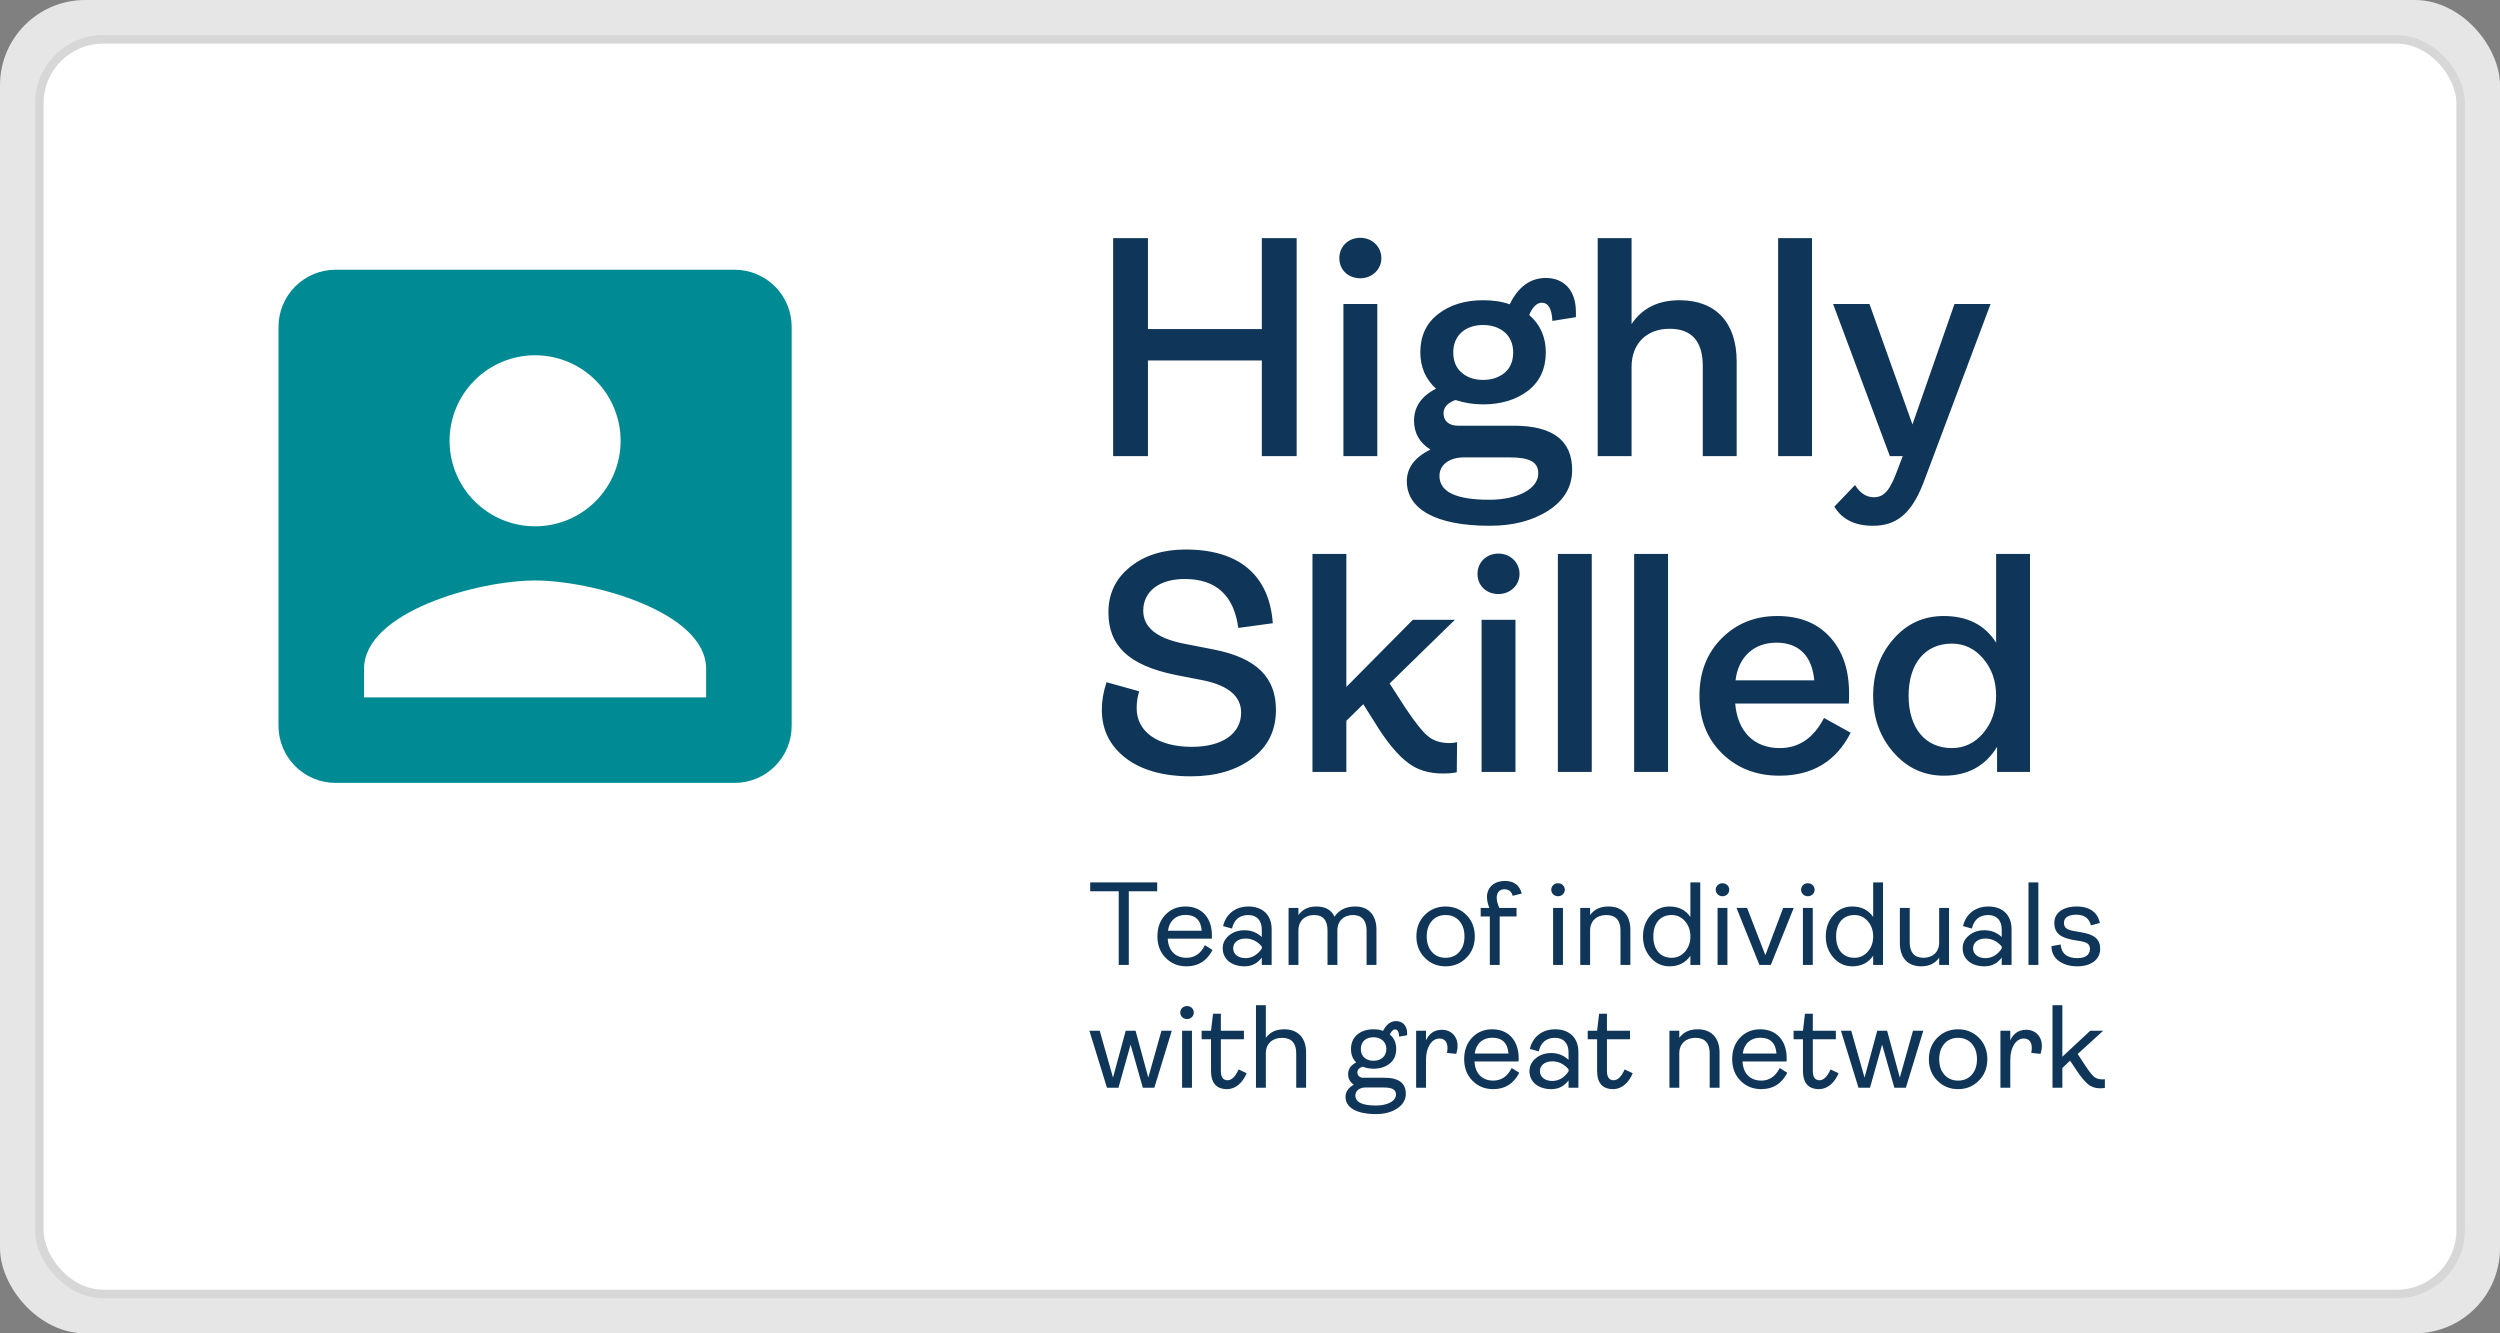 <svg xmlns="http://www.w3.org/2000/svg" width="285" height="152" viewBox="0 0 285 152" fill="none"><rect x="0" y="0" width="285" height="152" fill="#808080" stroke="none"/><rect width="285" height="152" rx="9.71" fill="#E6E6E6"></rect><rect x="4.486" y="4.486" width="276.029" height="143.029" rx="7.283" fill="white" stroke="#D7D7D7" stroke-width="0.971"></rect><path d="M130.866 52H126.897V27.145H130.866V37.516H143.848V27.145H147.818V52H143.848V41.092H130.866V52ZM155.08 31.723C153.686 31.723 152.684 30.757 152.684 29.434C152.684 28.11 153.686 27.109 155.08 27.109C156.404 27.109 157.477 28.11 157.477 29.434C157.477 30.721 156.404 31.723 155.08 31.723ZM157.012 52H153.149V34.655H157.012V52ZM175.757 34.512C175.221 34.512 174.72 34.977 174.327 35.907C175.578 36.98 176.222 38.41 176.222 40.163C176.222 42.022 175.543 43.489 174.219 44.526C172.86 45.563 171.144 46.099 169.07 46.099C167.925 46.099 166.888 45.92 165.922 45.599C165.028 45.92 164.563 46.421 164.563 47.136C164.563 47.959 165.171 48.531 166.173 48.531H172.574C177.009 48.531 179.226 50.212 179.226 53.574C179.226 55.469 178.332 57.007 176.544 58.187C174.72 59.367 172.503 59.939 169.821 59.939C163.634 59.939 160.379 58.008 160.379 54.861C160.379 53.323 161.273 52.143 163.061 51.249C161.81 50.462 161.202 49.354 161.202 47.959C161.202 46.385 162.024 45.169 163.705 44.311C162.525 43.238 161.917 41.843 161.917 40.163C161.917 38.303 162.596 36.837 163.955 35.799C165.279 34.762 166.995 34.226 169.07 34.226C170.178 34.226 171.215 34.369 172.109 34.691C173.075 32.688 174.47 31.687 176.222 31.687C178.118 31.687 179.655 32.903 179.655 35.585V36.157L176.973 36.586C176.902 35.191 176.508 34.512 175.757 34.512ZM166.638 42.487C167.246 43.023 168.068 43.31 169.07 43.31C170.071 43.31 170.893 43.023 171.537 42.487C172.181 41.951 172.503 41.164 172.503 40.163C172.503 38.196 171.036 37.051 169.07 37.051C167.103 37.051 165.672 38.196 165.672 40.163C165.672 41.164 165.994 41.951 166.638 42.487ZM172.109 52.143H166.888C165.207 52.143 164.098 53.001 164.098 54.253C164.098 56.077 165.994 56.971 169.785 56.971C173.039 56.971 175.364 55.719 175.364 53.967C175.364 52.679 174.398 52.143 172.109 52.143ZM185.999 52H182.137V27.145H185.999V36.944C187.215 35.12 189.039 34.226 191.471 34.226C195.619 34.226 197.98 36.801 197.98 41.2V52H194.117V41.736C194.117 38.911 192.865 37.48 190.326 37.48C187.787 37.48 185.999 39.09 185.999 41.843V52ZM206.57 52H202.707V27.145H206.57V52ZM213.513 59.939C211.475 59.939 210.009 59.224 209.115 57.758L211.475 55.29C212.047 56.22 212.762 56.685 213.621 56.685C214.872 56.685 215.516 55.755 216.339 53.502L216.911 52H215.445L208.972 34.655H213.12L218.02 48.388L222.812 34.655H226.925L219.271 55.04C217.877 58.652 216.124 59.939 213.513 59.939ZM135.766 88.501C132.583 88.501 130.08 87.785 128.292 86.391C126.503 84.996 125.609 83.172 125.609 80.919C125.609 79.882 125.788 78.845 126.146 77.772L129.865 78.809C129.686 79.381 129.579 80.025 129.579 80.74C129.579 83.458 132.047 85.139 135.873 85.139C139.342 85.139 141.488 83.637 141.488 81.241C141.488 79.417 140.093 78.201 137.34 77.593L134.049 76.949C128.578 75.841 126.36 73.552 126.36 69.797C126.36 67.687 127.183 65.934 128.864 64.611C130.509 63.288 132.619 62.644 135.158 62.644C141.345 62.644 144.707 65.648 145.1 71.048L141.166 71.585C140.665 67.865 138.627 66.006 135.051 66.006C132.225 66.006 130.33 67.365 130.33 69.618C130.33 71.513 131.868 72.765 134.943 73.373L138.234 74.017C143.348 74.982 145.458 77.307 145.458 80.919C145.458 83.243 144.564 85.103 142.74 86.462C140.916 87.821 138.591 88.501 135.766 88.501ZM165.25 84.71C165.572 84.71 165.858 84.674 166.108 84.603L166.073 88.036C165.608 88.143 165.071 88.179 164.463 88.179C162.926 88.179 161.602 87.785 160.565 86.999C159.492 86.212 158.348 84.889 157.168 83.065L155.415 80.275L153.484 82.171V88H149.622V63.145H153.484V78.308L161.066 70.655H165.858L158.419 77.915L160.172 80.633C161.245 82.242 162.103 83.351 162.747 83.887C163.355 84.424 164.213 84.71 165.25 84.71ZM170.831 67.722C169.437 67.722 168.435 66.757 168.435 65.434C168.435 64.11 169.437 63.109 170.831 63.109C172.155 63.109 173.228 64.11 173.228 65.434C173.228 66.721 172.155 67.722 170.831 67.722ZM172.763 88H168.9V70.655H172.763V88ZM181.459 88H177.596V63.145H181.459V88ZM190.155 88H186.293V63.145H190.155V88ZM207.935 81.849L210.975 83.53C209.33 86.784 206.612 88.429 202.857 88.429C200.21 88.429 198.029 87.571 196.312 85.89C194.596 84.209 193.737 82.028 193.737 79.31C193.737 76.627 194.596 74.446 196.276 72.765C197.957 71.084 200.067 70.226 202.606 70.226C205.146 70.226 207.148 71.013 208.615 72.622C210.081 74.231 210.796 76.377 210.796 79.059C210.796 79.667 210.796 80.025 210.76 80.204H197.814C198.065 83.351 199.924 85.282 202.892 85.282C205.074 85.282 206.755 84.138 207.935 81.849ZM202.499 73.266C199.96 73.266 198.172 74.875 197.85 77.557H206.826C206.576 74.803 205.11 73.266 202.499 73.266ZM221.622 88.429C219.297 88.429 217.402 87.535 215.864 85.783C214.326 84.03 213.539 81.885 213.539 79.31C213.539 76.735 214.326 74.589 215.864 72.837C217.402 71.084 219.297 70.226 221.586 70.226C224.268 70.226 226.271 71.227 227.558 73.266V63.145H231.421V88H227.666V85.139C226.343 87.32 224.304 88.429 221.622 88.429ZM222.516 85.282C223.911 85.282 225.127 84.71 226.092 83.565C227.058 82.421 227.558 80.99 227.558 79.31C227.558 77.629 227.058 76.234 226.092 75.09C225.127 73.945 223.911 73.373 222.516 73.373C219.476 73.373 217.581 75.626 217.581 79.31C217.581 82.993 219.476 85.282 222.516 85.282Z" fill="#0F3658"></path><path d="M128.684 110H127.534V101.606H124.284V100.591H131.92V101.606H128.684V110ZM137.36 107.753L138.226 108.294C137.59 109.54 136.602 110.162 135.261 110.162C134.3 110.162 133.515 109.838 132.892 109.201C132.256 108.565 131.945 107.739 131.945 106.751C131.945 105.749 132.242 104.923 132.852 104.287C133.461 103.65 134.219 103.339 135.153 103.339C137.008 103.339 138.159 104.639 138.159 106.642C138.159 106.832 138.159 106.954 138.145 107.008H133.122C133.19 108.362 133.975 109.188 135.261 109.188C136.182 109.188 136.886 108.714 137.36 107.753ZM135.14 104.3C134.057 104.3 133.298 104.977 133.149 106.101H136.994C136.9 104.896 136.277 104.3 135.14 104.3ZM141.881 110.162C140.419 110.162 139.39 109.364 139.39 108.105C139.39 107.522 139.633 107.035 140.107 106.642C140.581 106.25 141.163 106.047 141.881 106.047C142.639 106.047 143.289 106.304 143.844 106.818V105.965C143.844 104.937 143.275 104.314 142.314 104.314C141.312 104.314 140.689 104.828 140.446 105.857L139.43 105.573C139.769 104.178 140.852 103.339 142.328 103.339C143.912 103.339 144.968 104.287 144.968 105.925V110H143.844V109.161C143.357 109.824 142.707 110.162 141.881 110.162ZM141.989 109.228C142.72 109.228 143.343 108.863 143.844 108.145V107.902C143.329 107.292 142.707 106.994 141.989 106.994C141.136 106.994 140.581 107.455 140.581 108.105C140.581 108.768 141.136 109.228 141.989 109.228ZM154.505 103.339C156.035 103.339 156.915 104.341 156.915 105.979V110H155.791V106.087C155.791 104.937 155.236 104.314 154.247 104.314C153.205 104.314 152.46 104.964 152.46 106.087V110H151.337V106.087C151.337 104.909 150.822 104.314 149.807 104.314C148.764 104.314 148.02 104.977 148.02 106.074V110H146.896V103.501H148.02V104.314C148.494 103.664 149.17 103.339 150.064 103.339C151.093 103.339 151.783 103.732 152.135 104.503C152.65 103.732 153.435 103.339 154.505 103.339ZM167.167 109.188C166.531 109.838 165.732 110.162 164.798 110.162C163.864 110.162 163.065 109.838 162.429 109.188C161.793 108.551 161.468 107.739 161.468 106.751C161.468 105.762 161.793 104.937 162.429 104.3C163.065 103.664 163.864 103.339 164.798 103.339C165.732 103.339 166.531 103.664 167.167 104.3C167.804 104.937 168.129 105.762 168.129 106.751C168.129 107.739 167.804 108.551 167.167 109.188ZM163.241 108.524C163.634 108.971 164.162 109.188 164.798 109.188C165.434 109.188 165.962 108.971 166.355 108.524C166.748 108.078 166.951 107.495 166.951 106.751C166.951 106.006 166.748 105.424 166.355 104.977C165.962 104.53 165.434 104.314 164.798 104.314C164.162 104.314 163.634 104.53 163.241 104.977C162.849 105.424 162.646 106.006 162.646 106.751C162.646 107.495 162.849 108.078 163.241 108.524ZM170.964 110H169.84V104.476H168.798V103.501H169.786C169.61 103.055 169.515 102.649 169.515 102.269C169.515 101.092 170.409 100.428 171.546 100.428C172.588 100.428 173.225 100.902 173.482 101.863L172.439 102.121C172.318 101.62 171.993 101.376 171.478 101.376C171.004 101.376 170.625 101.701 170.625 102.351C170.625 102.662 170.72 103.041 170.923 103.501H172.886V104.476H170.964V110ZM178.164 101.958C177.866 102.242 177.365 102.242 177.067 101.958C176.769 101.674 176.769 101.186 177.067 100.902C177.365 100.618 177.866 100.618 178.164 100.902C178.462 101.186 178.462 101.674 178.164 101.958ZM178.177 110H177.054V103.501H178.177V110ZM181.271 110H180.148V103.501H181.271V104.314C181.745 103.664 182.436 103.339 183.37 103.339C184.954 103.339 185.861 104.341 185.861 105.979V110H184.737V106.101C184.737 104.909 184.196 104.314 183.113 104.314C182.043 104.314 181.271 104.964 181.271 106.087V110ZM190.321 110.162C189.468 110.162 188.751 109.824 188.169 109.161C187.586 108.497 187.302 107.698 187.302 106.751C187.302 105.789 187.586 104.991 188.169 104.327C188.751 103.664 189.468 103.339 190.321 103.339C191.35 103.339 192.149 103.732 192.704 104.53V100.591H193.828V110H192.704V108.958C192.149 109.756 191.35 110.162 190.321 110.162ZM190.565 109.188C191.174 109.188 191.675 108.958 192.095 108.484C192.501 108.01 192.704 107.441 192.704 106.751C192.704 106.06 192.501 105.492 192.095 105.018C191.675 104.544 191.174 104.314 190.565 104.314C189.265 104.314 188.48 105.248 188.48 106.751C188.48 108.254 189.265 109.188 190.565 109.188ZM196.912 101.958C196.614 102.242 196.113 102.242 195.815 101.958C195.517 101.674 195.517 101.186 195.815 100.902C196.113 100.618 196.614 100.618 196.912 100.902C197.21 101.186 197.21 101.674 196.912 101.958ZM196.925 110H195.802V103.501H196.925V110ZM201.874 110H200.574L197.961 103.501H199.166L201.251 108.89L203.282 103.501H204.487L201.874 110ZM206.643 101.958C206.345 102.242 205.844 102.242 205.546 101.958C205.248 101.674 205.248 101.186 205.546 100.902C205.844 100.618 206.345 100.618 206.643 100.902C206.94 101.186 206.94 101.674 206.643 101.958ZM206.656 110H205.532V103.501H206.656V110ZM211.158 110.162C210.305 110.162 209.587 109.824 209.005 109.161C208.423 108.497 208.139 107.698 208.139 106.751C208.139 105.789 208.423 104.991 209.005 104.327C209.587 103.664 210.305 103.339 211.158 103.339C212.187 103.339 212.986 103.732 213.541 104.53V100.591H214.664V110H213.541V108.958C212.986 109.756 212.187 110.162 211.158 110.162ZM211.402 109.188C212.011 109.188 212.512 108.958 212.932 108.484C213.338 108.01 213.541 107.441 213.541 106.751C213.541 106.06 213.338 105.492 212.932 105.018C212.512 104.544 212.011 104.314 211.402 104.314C210.102 104.314 209.317 105.248 209.317 106.751C209.317 108.254 210.102 109.188 211.402 109.188ZM219.021 110.162C217.464 110.162 216.584 109.174 216.584 107.509V103.501H217.708V107.441C217.708 108.578 218.249 109.188 219.278 109.188C220.307 109.188 221.065 108.538 221.065 107.455V103.501H222.189V110H221.065V109.174C220.592 109.838 219.915 110.162 219.021 110.162ZM226.233 110.162C224.771 110.162 223.742 109.364 223.742 108.105C223.742 107.522 223.985 107.035 224.459 106.642C224.933 106.25 225.515 106.047 226.233 106.047C226.991 106.047 227.641 106.304 228.196 106.818V105.965C228.196 104.937 227.627 104.314 226.666 104.314C225.664 104.314 225.041 104.828 224.798 105.857L223.782 105.573C224.121 104.178 225.204 103.339 226.679 103.339C228.263 103.339 229.319 104.287 229.319 105.925V110H228.196V109.161C227.708 109.824 227.059 110.162 226.233 110.162ZM226.341 109.228C227.072 109.228 227.695 108.863 228.196 108.145V107.902C227.681 107.292 227.059 106.994 226.341 106.994C225.488 106.994 224.933 107.455 224.933 108.105C224.933 108.768 225.488 109.228 226.341 109.228ZM232.372 110H231.248V100.591H232.372V110ZM236.806 110.162C235.98 110.162 235.276 109.959 234.721 109.567C234.166 109.174 233.881 108.606 233.868 107.861L234.91 107.671C235.005 108.714 235.655 109.228 236.833 109.228C237.686 109.228 238.254 108.876 238.254 108.186C238.254 107.644 237.97 107.428 237.117 107.279L236.359 107.157C235.005 106.9 234.193 106.466 234.193 105.207C234.193 104.07 235.181 103.339 236.752 103.339C238.281 103.339 239.175 104.084 239.378 105.221L238.363 105.492C238.214 104.788 237.686 104.273 236.711 104.273C235.804 104.273 235.289 104.612 235.289 105.194C235.289 105.776 235.614 106.006 236.535 106.155L237.307 106.29C238.62 106.521 239.419 106.967 239.419 108.172C239.419 109.418 238.336 110.162 236.806 110.162ZM127.506 124H126.193L124.19 117.501H125.367L126.884 122.849L128.332 117.501H129.456L130.905 122.849L132.407 117.501H133.585L131.595 124H130.282L128.887 119.085L127.506 124ZM135.869 115.958C135.571 116.242 135.07 116.242 134.772 115.958C134.475 115.674 134.475 115.186 134.772 114.902C135.07 114.618 135.571 114.618 135.869 114.902C136.167 115.186 136.167 115.674 135.869 115.958ZM135.883 124H134.759V117.501H135.883V124ZM139.897 124.162C138.665 124.162 138.056 123.458 138.056 122.064V118.476H136.986V117.501H138.056L138.286 115.565H139.179V117.501H141.806V118.476H139.179V122.091C139.179 122.795 139.437 123.147 139.938 123.147C140.411 123.147 140.831 122.741 141.197 121.915L142.117 122.348C141.671 123.445 140.831 124.162 139.897 124.162ZM144.305 124H143.181V114.591H144.305V118.314C144.778 117.664 145.469 117.339 146.403 117.339C147.987 117.339 148.894 118.341 148.894 119.979V124H147.77V120.101C147.77 118.909 147.229 118.314 146.146 118.314C145.076 118.314 144.305 118.964 144.305 120.087V124ZM159.033 117.353C158.817 117.353 158.614 117.542 158.438 117.935C158.925 118.327 159.169 118.882 159.169 119.586C159.169 120.29 158.925 120.846 158.438 121.238C157.95 121.631 157.328 121.834 156.583 121.834C156.136 121.834 155.73 121.753 155.351 121.604C154.945 121.726 154.742 121.942 154.742 122.267C154.742 122.606 155.013 122.863 155.405 122.863H157.815C159.453 122.863 160.265 123.472 160.265 124.69C160.265 125.367 159.941 125.922 159.291 126.356C158.641 126.789 157.829 127.006 156.867 127.006C154.593 127.006 153.388 126.234 153.388 125.042C153.388 124.474 153.699 124.014 154.336 123.648C153.902 123.364 153.686 122.971 153.686 122.443C153.686 121.861 153.997 121.428 154.606 121.116C154.214 120.737 154.011 120.223 154.011 119.586C154.011 118.178 155.08 117.339 156.583 117.339C156.989 117.339 157.355 117.393 157.666 117.515C158.059 116.77 158.546 116.405 159.155 116.405C159.846 116.405 160.414 116.865 160.414 117.799V118.016L159.507 118.178C159.48 117.623 159.318 117.353 159.033 117.353ZM156.583 120.927C157.409 120.927 158.045 120.439 158.045 119.586C158.045 118.761 157.409 118.246 156.583 118.246C155.73 118.246 155.134 118.733 155.134 119.586C155.134 120.439 155.73 120.927 156.583 120.927ZM157.72 123.973H155.676C154.985 123.973 154.512 124.352 154.512 124.88C154.512 125.652 155.297 126.031 156.867 126.031C158.167 126.031 159.142 125.53 159.142 124.772C159.142 124.217 158.709 123.973 157.72 123.973ZM162.563 124H161.439V117.501H162.563V118.598C162.929 117.799 163.538 117.393 164.404 117.393C165.393 117.393 166.164 118.124 166.164 119.221C166.164 119.532 166.11 119.83 166.015 120.141L164.959 120.033C165 119.776 165.014 119.6 165.014 119.505C165.014 118.761 164.702 118.395 164.079 118.395C163.227 118.395 162.563 119.383 162.563 120.805V124ZM172.33 121.753L173.197 122.294C172.56 123.54 171.572 124.162 170.232 124.162C169.271 124.162 168.485 123.838 167.863 123.201C167.226 122.565 166.915 121.739 166.915 120.751C166.915 119.749 167.213 118.923 167.822 118.287C168.431 117.65 169.189 117.339 170.124 117.339C171.978 117.339 173.129 118.639 173.129 120.642C173.129 120.832 173.129 120.954 173.116 121.008H168.093C168.16 122.362 168.946 123.188 170.232 123.188C171.152 123.188 171.856 122.714 172.33 121.753ZM170.11 118.3C169.027 118.3 168.269 118.977 168.12 120.101H171.965C171.87 118.896 171.247 118.3 170.11 118.3ZM176.851 124.162C175.389 124.162 174.36 123.364 174.36 122.105C174.36 121.522 174.604 121.035 175.078 120.642C175.551 120.25 176.134 120.047 176.851 120.047C177.609 120.047 178.259 120.304 178.814 120.818V119.965C178.814 118.937 178.246 118.314 177.284 118.314C176.283 118.314 175.66 118.828 175.416 119.857L174.401 119.573C174.739 118.178 175.822 117.339 177.298 117.339C178.882 117.339 179.938 118.287 179.938 119.925V124H178.814V123.161C178.327 123.824 177.677 124.162 176.851 124.162ZM176.959 123.228C177.691 123.228 178.313 122.863 178.814 122.145V121.902C178.3 121.292 177.677 120.994 176.959 120.994C176.107 120.994 175.551 121.455 175.551 122.105C175.551 122.768 176.107 123.228 176.959 123.228ZM183.911 124.162C182.679 124.162 182.069 123.458 182.069 122.064V118.476H181V117.501H182.069L182.3 115.565H183.193V117.501H185.82V118.476H183.193V122.091C183.193 122.795 183.45 123.147 183.951 123.147C184.425 123.147 184.845 122.741 185.21 121.915L186.131 122.348C185.684 123.445 184.845 124.162 183.911 124.162ZM191.438 124H190.315V117.501H191.438V118.314C191.912 117.664 192.603 117.339 193.537 117.339C195.121 117.339 196.028 118.341 196.028 119.979V124H194.904V120.101C194.904 118.909 194.363 118.314 193.28 118.314C192.21 118.314 191.438 118.964 191.438 120.087V124ZM202.885 121.753L203.751 122.294C203.115 123.54 202.127 124.162 200.786 124.162C199.825 124.162 199.04 123.838 198.417 123.201C197.781 122.565 197.469 121.739 197.469 120.751C197.469 119.749 197.767 118.923 198.376 118.287C198.986 117.65 199.744 117.339 200.678 117.339C202.533 117.339 203.683 118.639 203.683 120.642C203.683 120.832 203.683 120.954 203.67 121.008H198.647C198.715 122.362 199.5 123.188 200.786 123.188C201.707 123.188 202.411 122.714 202.885 121.753ZM200.664 118.3C199.581 118.3 198.823 118.977 198.674 120.101H202.519C202.424 118.896 201.802 118.3 200.664 118.3ZM207.378 124.162C206.146 124.162 205.537 123.458 205.537 122.064V118.476H204.468V117.501H205.537L205.767 115.565H206.661V117.501H209.287V118.476H206.661V122.091C206.661 122.795 206.918 123.147 207.419 123.147C207.893 123.147 208.313 122.741 208.678 121.915L209.599 122.348C209.152 123.445 208.313 124.162 207.378 124.162ZM213.181 124H211.867L209.864 117.501H211.041L212.558 122.849L214.006 117.501H215.13L216.579 122.849L218.081 117.501H219.259L217.269 124H215.956L214.561 119.085L213.181 124ZM225.592 123.188C224.956 123.838 224.157 124.162 223.223 124.162C222.289 124.162 221.49 123.838 220.854 123.188C220.218 122.551 219.893 121.739 219.893 120.751C219.893 119.762 220.218 118.937 220.854 118.3C221.49 117.664 222.289 117.339 223.223 117.339C224.157 117.339 224.956 117.664 225.592 118.3C226.229 118.937 226.554 119.762 226.554 120.751C226.554 121.739 226.229 122.551 225.592 123.188ZM221.666 122.524C222.059 122.971 222.587 123.188 223.223 123.188C223.859 123.188 224.387 122.971 224.78 122.524C225.173 122.078 225.376 121.495 225.376 120.751C225.376 120.006 225.173 119.424 224.78 118.977C224.387 118.53 223.859 118.314 223.223 118.314C222.587 118.314 222.059 118.53 221.666 118.977C221.274 119.424 221.07 120.006 221.07 120.751C221.07 121.495 221.274 122.078 221.666 122.524ZM229.172 124H228.048V117.501H229.172V118.598C229.538 117.799 230.147 117.393 231.013 117.393C232.002 117.393 232.773 118.124 232.773 119.221C232.773 119.532 232.719 119.83 232.624 120.141L231.568 120.033C231.609 119.776 231.623 119.6 231.623 119.505C231.623 118.761 231.311 118.395 230.688 118.395C229.835 118.395 229.172 119.383 229.172 120.805V124ZM239.698 123.052C239.779 123.052 239.86 123.039 239.955 123.025V124.014C239.806 124.054 239.617 124.068 239.414 124.068C238.872 124.068 238.412 123.919 238.046 123.607C237.667 123.296 237.248 122.795 236.774 122.091L235.988 120.913L235.108 121.753V124H233.985V114.591H235.108V120.466L238.29 117.501H239.766L236.855 120.155L237.654 121.374C238.1 122.064 238.452 122.511 238.696 122.727C238.926 122.944 239.265 123.052 239.698 123.052Z" fill="#0F3658"></path><path d="M41.5 76.25C41.5 69.75 54.5 66.175 61 66.175C67.5 66.175 80.5 69.75 80.5 76.25V79.5H41.5M70.75 50.25C70.75 52.836 69.723 55.316 67.894 57.144C66.066 58.973 63.586 60 61 60C58.414 60 55.934 58.973 54.106 57.144C52.277 55.316 51.25 52.836 51.25 50.25C51.25 47.664 52.277 45.184 54.106 43.356C55.934 41.527 58.414 40.5 61 40.5C63.586 40.5 66.066 41.527 67.894 43.356C69.723 45.184 70.75 47.664 70.75 50.25ZM31.75 37.25V82.75C31.75 84.474 32.435 86.127 33.654 87.346C34.873 88.565 36.526 89.25 38.25 89.25H83.75C85.474 89.25 87.127 88.565 88.346 87.346C89.565 86.127 90.25 84.474 90.25 82.75V37.25C90.25 35.526 89.565 33.873 88.346 32.654C87.127 31.435 85.474 30.75 83.75 30.75H38.25C36.526 30.75 34.873 31.435 33.654 32.654C32.435 33.873 31.75 35.526 31.75 37.25Z" fill="#008A94"></path></svg>